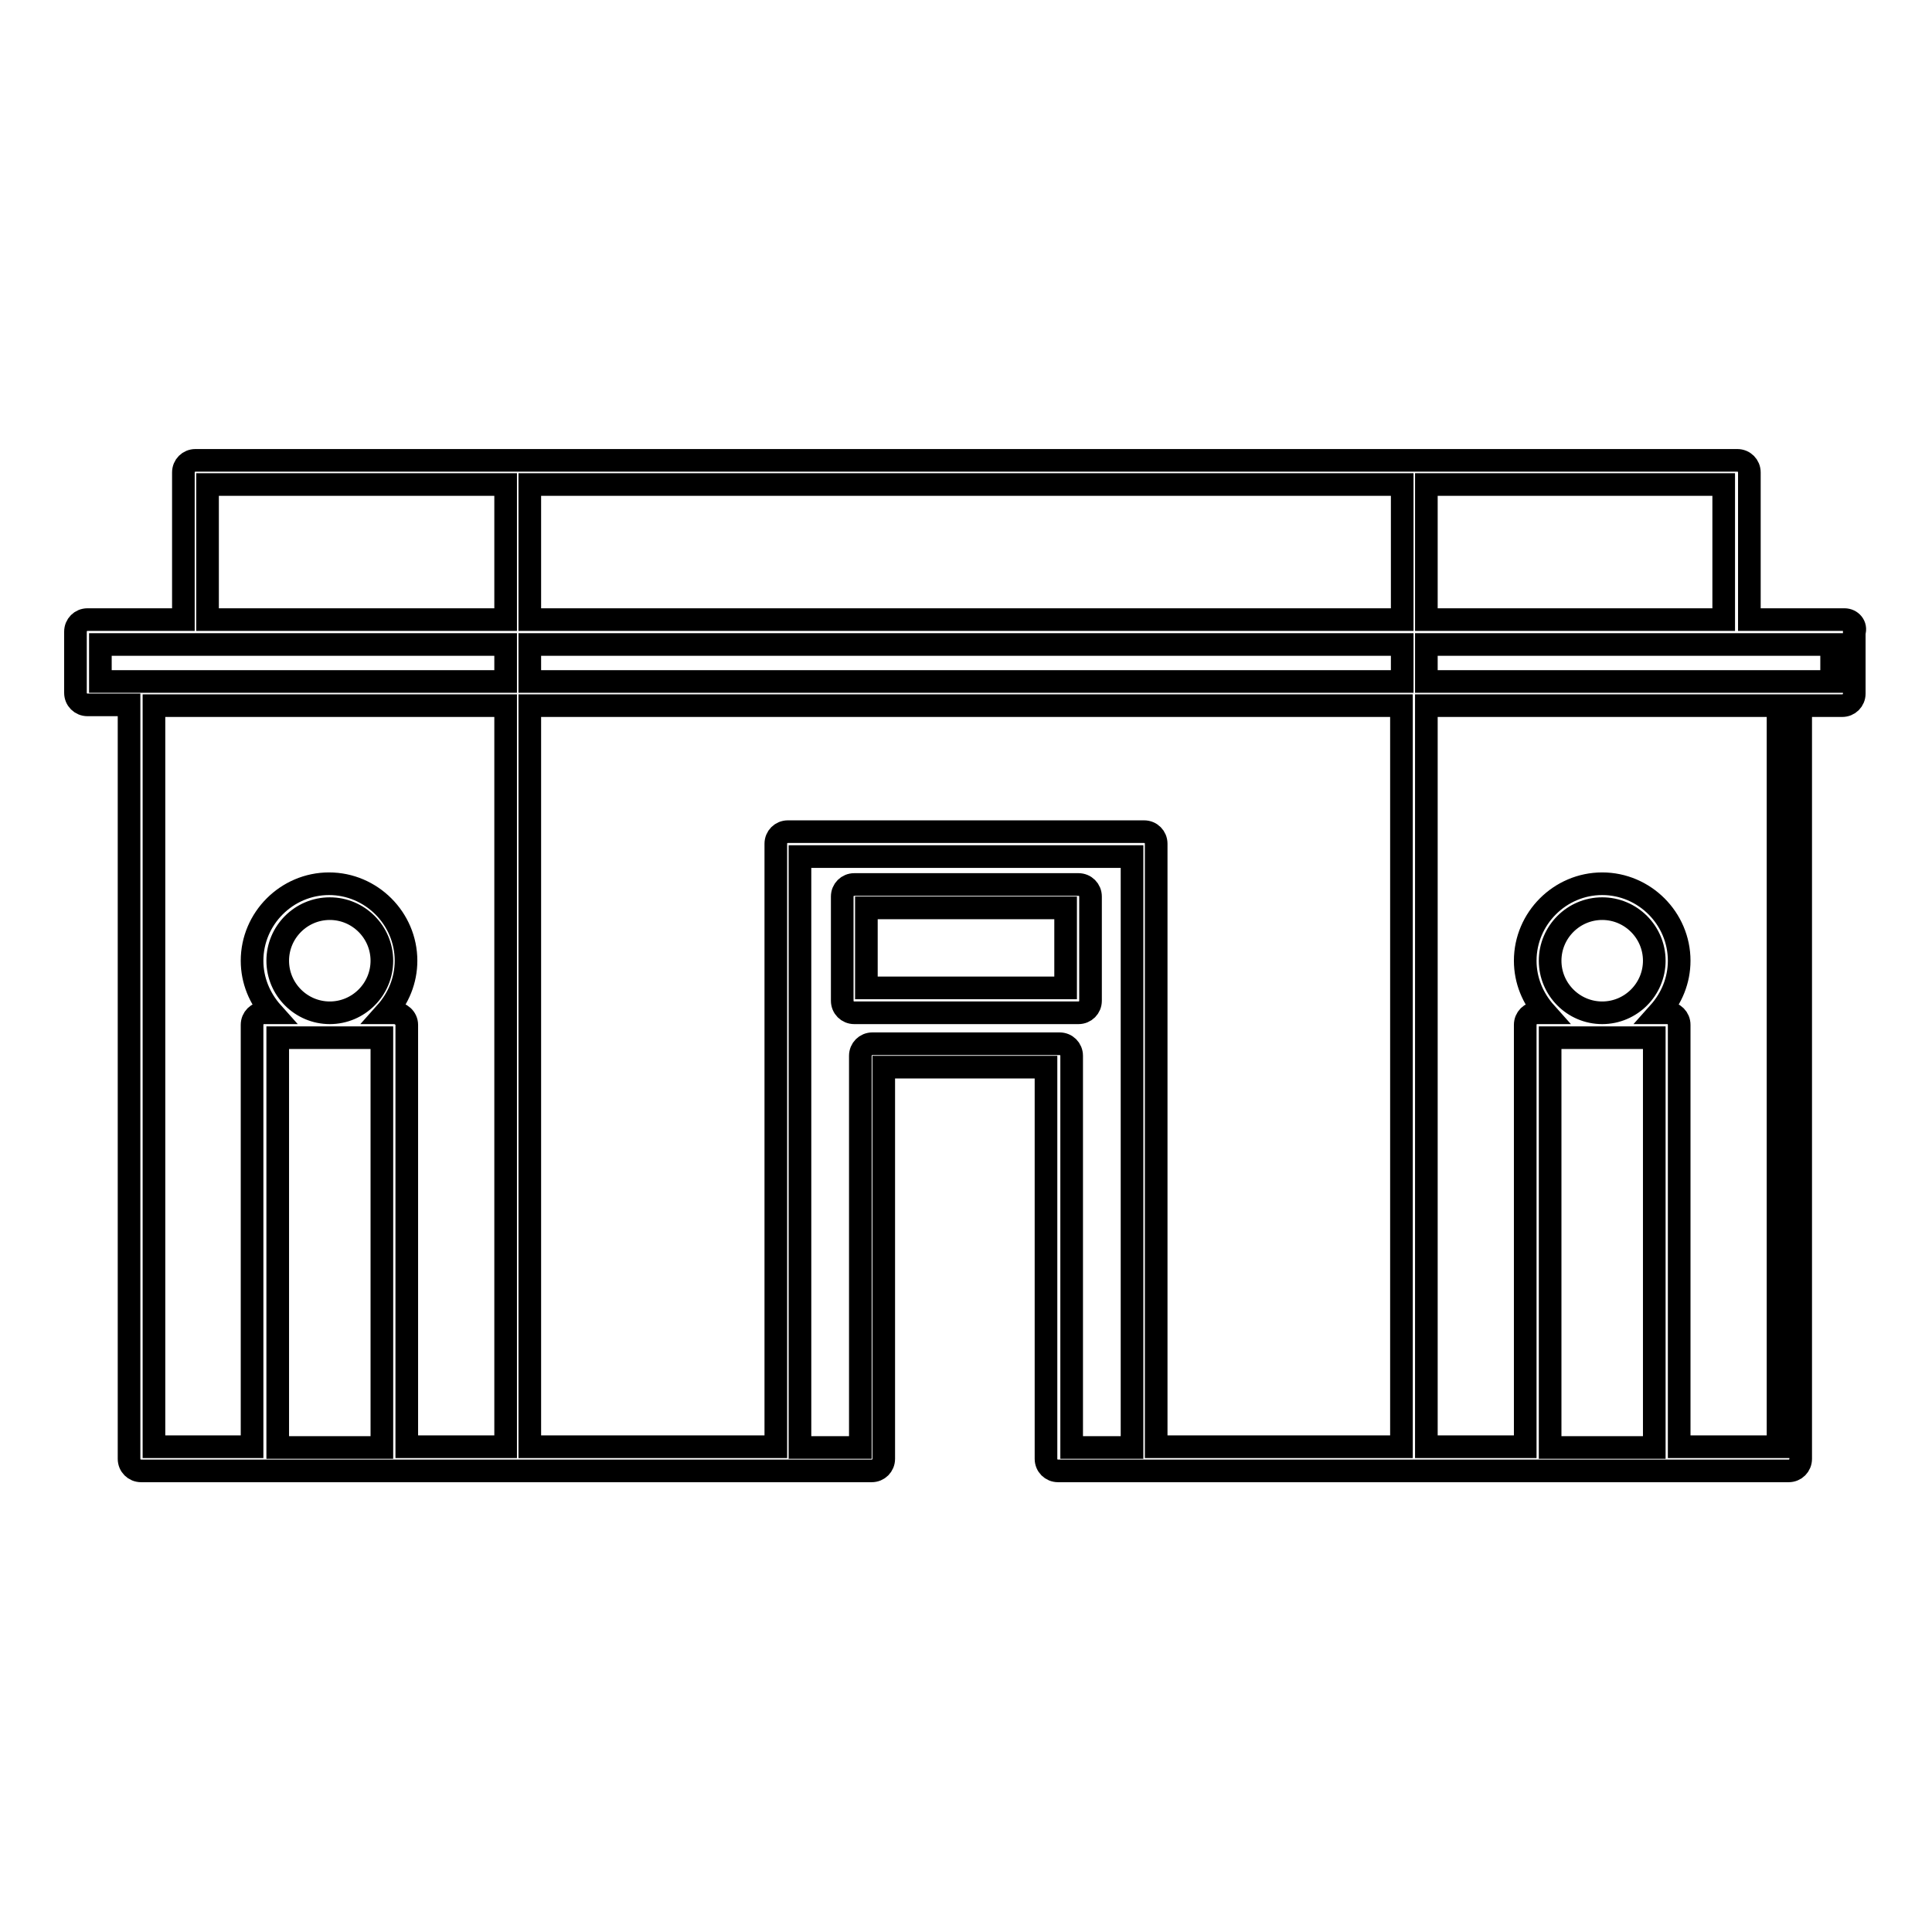 <?xml version="1.0" encoding="utf-8"?>
<!-- Svg Vector Icons : http://www.onlinewebfonts.com/icon -->
<!DOCTYPE svg PUBLIC "-//W3C//DTD SVG 1.1//EN" "http://www.w3.org/Graphics/SVG/1.1/DTD/svg11.dtd">
<svg version="1.1" xmlns="http://www.w3.org/2000/svg" xmlns:xlink="http://www.w3.org/1999/xlink" x="0px" y="0px" viewBox="0 0 256 256" enable-background="new 0 0 256 256" xml:space="preserve">
<g> <path stroke-width="3" fill-opacity="0" stroke="#000000"  d="M244.4,82.1h-12.6V62.6c0-0.9-0.7-1.6-1.6-1.6H25.9c-0.9,0-1.6,0.7-1.6,1.6v19.5H11.6 c-0.9,0-1.6,0.7-1.6,1.6v8.1c0,0.9,0.7,1.6,1.6,1.6h5.5v99.9c0,0.9,0.7,1.6,1.6,1.6h96.8c0.9,0,1.6-0.7,1.6-1.6v-51.9h21.5v51.9 c0,0.9,0.7,1.6,1.6,1.6h96.8c0.9,0,1.6-0.7,1.6-1.6V93.5h5.5c0.9,0,1.6-0.7,1.6-1.6v-8.1C246,82.9,245.3,82.1,244.4,82.1z  M219.2,137.5v54.3h-13.8v-54.3H219.2z M220.9,134.2h-1.1c1.7-1.9,2.7-4.3,2.7-6.9c0-5.6-4.6-10.2-10.2-10.2 c-5.6,0-10.2,4.6-10.2,10.2c0,2.6,1,5,2.7,6.9h-1.1c-0.9,0-1.6,0.7-1.6,1.6v55.9H189V93.5h46.6v98.2h-13.1v-55.9 C222.5,134.9,221.8,134.2,220.9,134.2z M212.3,120.4c3.8,0,6.9,3.1,6.9,6.9c0,3.8-3.1,6.9-6.9,6.9c-3.8,0-6.9-3.1-6.9-6.9 C205.4,123.5,208.5,120.4,212.3,120.4z M189,82.1V64.2h39.4v17.9H189z M242.7,85.4v4.9H189v-4.9H242.7z M140.4,138.3h-24.8 c-0.9,0-1.6,0.7-1.6,1.6v51.9H106v-78.3H150v78.3H142v-51.9C142,139,141.3,138.3,140.4,138.3z M151.6,110.2h-47.2 c-0.9,0-1.6,0.7-1.6,1.6v79.9H70.2V93.5h115.5v98.2h-32.5v-79.9C153.2,110.9,152.5,110.2,151.6,110.2z M185.8,85.4v4.9H70.2v-4.9 H185.8z M185.8,64.2v17.9H70.2V64.2H185.8z M50.6,137.5v54.3H36.8v-54.3H50.6z M52.2,134.2h-1.1c1.7-1.9,2.7-4.3,2.7-6.9 c0-5.6-4.6-10.2-10.2-10.2c-5.6,0-10.2,4.6-10.2,10.2c0,2.6,1,5,2.7,6.9h-1.1c-0.9,0-1.6,0.7-1.6,1.6v55.9H20.4V93.5H67v98.2H53.9 v-55.9C53.9,134.9,53.1,134.2,52.2,134.2z M43.7,120.4c3.8,0,6.9,3.1,6.9,6.9c0,3.8-3.1,6.9-6.9,6.9c-3.8,0-6.9-3.1-6.9-6.9 C36.8,123.5,39.9,120.4,43.7,120.4z M67,85.4v4.9H13.3v-4.9H67z M67,64.2v17.9H27.5V64.2H67z M144.5,132.6v-13.8 c0-0.9-0.7-1.6-1.6-1.6h-29.7c-0.9,0-1.6,0.7-1.6,1.6v13.8c0,0.9,0.7,1.6,1.6,1.6h29.7C143.8,134.2,144.5,133.5,144.5,132.6z  M114.8,130.9v-10.6h26.4v10.6H114.8z"/></g>
</svg>
